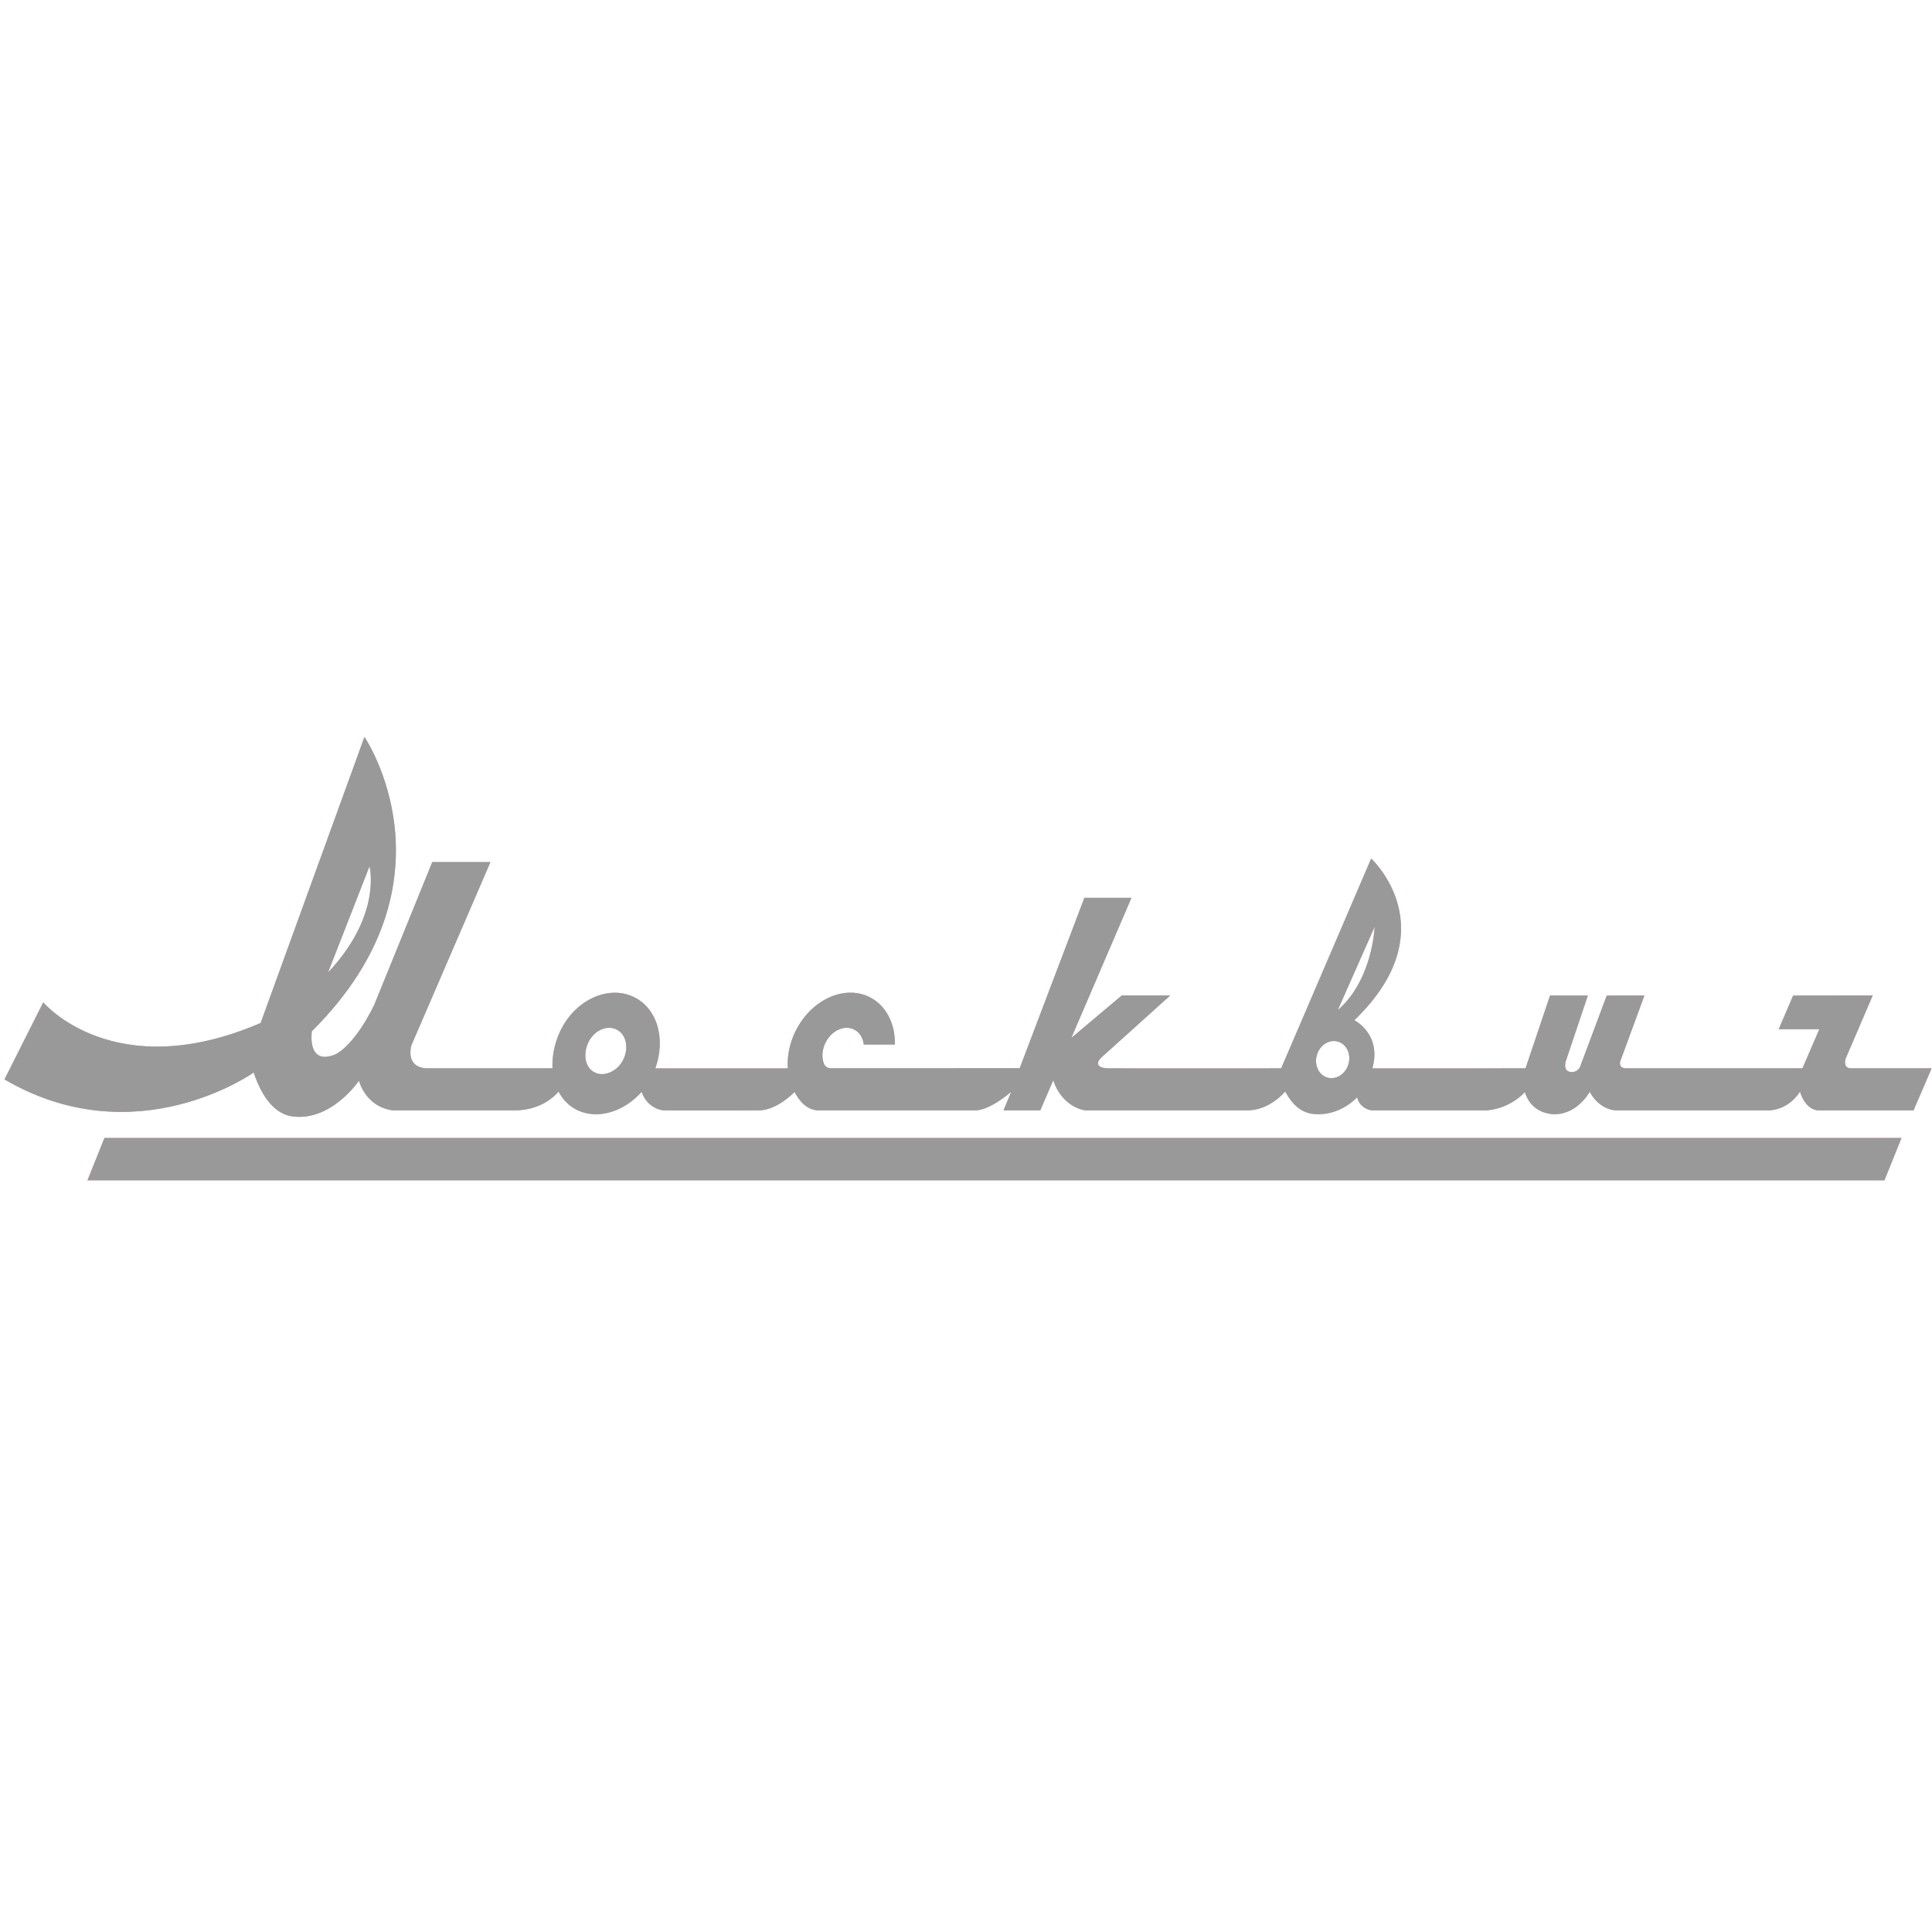 <svg width="100" height="100" viewBox="0 0 100 100" fill="none" xmlns="http://www.w3.org/2000/svg">
<g opacity="0.4" clip-path="url(#clip0_1410_579)">
<g clip-path="url(#clip1_1410_579)">
<path d="M97.538 61.093H4.528L5.406 58.902H98.42L97.538 61.093Z" fill="#D6001C"/>
<path d="M97.538 61.093H4.528L5.406 58.902H98.42L97.538 61.093Z" fill="black"/>
<path d="M69.797 55.076C69.65 55.591 69.163 55.905 68.712 55.777C68.259 55.649 68.013 55.127 68.16 54.612C68.308 54.097 68.794 53.783 69.247 53.912C69.698 54.039 69.945 54.561 69.797 55.076ZM71.152 47.967C71.152 47.967 71.056 50.719 69.241 52.285L71.152 47.967ZM32.288 54.789C32.014 55.417 31.33 55.749 30.818 55.528C30.306 55.307 30.159 54.624 30.433 53.996C30.708 53.369 31.359 53.047 31.871 53.268C32.384 53.489 32.563 54.162 32.288 54.789ZM19.127 44.834C19.127 44.834 19.795 47.35 16.977 50.34L19.127 44.834ZM95.806 55.297C95.376 55.297 95.523 54.807 95.523 54.807L96.933 51.524L92.813 51.53L92.064 53.273H94.167L93.295 55.297H84.211C83.749 55.315 83.86 54.943 83.86 54.943L85.116 51.527L83.165 51.53L81.781 55.228C81.731 55.346 81.552 55.547 81.226 55.474C80.869 55.364 81.064 54.872 81.064 54.872L82.186 51.53L80.23 51.529L78.961 55.297L71.032 55.299C71.534 53.519 70.101 52.807 70.101 52.807C74.974 48.109 70.972 44.438 70.972 44.438L66.313 55.297C66.313 55.297 58.238 55.303 57.407 55.297C56.576 55.291 56.847 54.875 57.001 54.74C57.697 54.111 60.57 51.526 60.57 51.526H58.062L55.45 53.725L58.563 46.472H56.127L52.779 55.291C52.779 55.291 44.5 55.294 43.003 55.294C42.843 55.294 42.697 55.198 42.641 55.048C42.525 54.735 42.544 54.342 42.724 53.976C43.03 53.348 43.691 53.038 44.199 53.283C44.492 53.425 44.669 53.72 44.709 54.065H46.319C46.34 52.987 45.865 52.022 44.983 51.597C43.67 50.964 41.962 51.766 41.169 53.388C40.859 54.022 40.737 54.686 40.779 55.299H33.918C34.484 53.73 33.996 52.117 32.723 51.567C31.38 50.987 29.67 51.83 28.95 53.476C28.683 54.086 28.569 54.716 28.598 55.297H28.597H22.075C20.929 55.226 21.3 54.089 21.3 54.089L25.385 44.621H22.375L19.365 52.024C18.406 53.977 17.528 54.508 17.346 54.581C15.864 55.176 16.141 53.377 16.141 53.377C23.952 45.617 18.864 38.143 18.864 38.143L13.49 52.95C5.893 56.224 2.239 51.882 2.239 51.882L0.232 55.869C7.04 59.855 13.131 55.513 13.131 55.513C13.618 56.965 14.294 57.596 15.004 57.764C17.089 58.148 18.577 55.94 18.577 55.94C19.032 57.345 20.221 57.471 20.387 57.473C20.552 57.476 26.621 57.473 26.621 57.473C28.197 57.473 28.894 56.499 28.912 56.5C29.141 56.94 29.49 57.292 29.959 57.494C31.01 57.948 32.335 57.511 33.208 56.513C33.534 57.421 34.337 57.473 34.337 57.473C34.337 57.473 38.332 57.479 39.281 57.473C40.206 57.469 41.078 56.568 41.124 56.521C41.351 56.933 41.711 57.446 42.346 57.473C42.346 57.473 49.921 57.472 50.471 57.473C51.25 57.476 52.342 56.507 52.342 56.507L51.942 57.473H53.844L54.514 55.914C54.976 57.278 56.064 57.471 56.201 57.473C56.337 57.476 64.522 57.473 64.522 57.473C65.716 57.492 66.522 56.495 66.522 56.495C66.97 57.318 67.462 57.602 67.984 57.657C69.347 57.803 70.244 56.794 70.244 56.794C70.387 57.364 70.909 57.474 71.034 57.473C71.158 57.473 76.974 57.473 76.974 57.473C78.235 57.351 78.924 56.526 78.924 56.526C79.209 57.403 79.876 57.618 80.334 57.667C81.624 57.753 82.283 56.509 82.283 56.509C82.734 57.357 83.465 57.474 83.644 57.473C83.825 57.473 91.591 57.473 91.591 57.473C92.665 57.402 93.166 56.501 93.166 56.501C93.415 57.304 93.893 57.474 94.126 57.473C94.359 57.473 99.044 57.473 99.044 57.473L99.981 55.295L95.806 55.297Z" fill="#D6001C"/>
<path d="M69.797 55.076C69.65 55.591 69.163 55.905 68.712 55.777C68.259 55.649 68.013 55.127 68.16 54.612C68.308 54.097 68.794 53.783 69.247 53.912C69.698 54.039 69.945 54.561 69.797 55.076ZM71.152 47.967C71.152 47.967 71.056 50.719 69.241 52.285L71.152 47.967ZM32.288 54.789C32.014 55.417 31.33 55.749 30.818 55.528C30.306 55.307 30.159 54.624 30.433 53.996C30.708 53.369 31.359 53.047 31.871 53.268C32.384 53.489 32.563 54.162 32.288 54.789ZM19.127 44.834C19.127 44.834 19.795 47.35 16.977 50.34L19.127 44.834ZM95.806 55.297C95.376 55.297 95.523 54.807 95.523 54.807L96.933 51.524L92.813 51.53L92.064 53.273H94.167L93.295 55.297H84.211C83.749 55.315 83.86 54.943 83.86 54.943L85.116 51.527L83.165 51.53L81.781 55.228C81.731 55.346 81.552 55.547 81.226 55.474C80.869 55.364 81.064 54.872 81.064 54.872L82.186 51.53L80.23 51.529L78.961 55.297L71.032 55.299C71.534 53.519 70.101 52.807 70.101 52.807C74.974 48.109 70.972 44.438 70.972 44.438L66.313 55.297C66.313 55.297 58.238 55.303 57.407 55.297C56.576 55.291 56.847 54.875 57.001 54.74C57.697 54.111 60.57 51.526 60.57 51.526H58.062L55.45 53.725L58.563 46.472H56.127L52.779 55.291C52.779 55.291 44.5 55.294 43.003 55.294C42.843 55.294 42.697 55.198 42.641 55.048C42.525 54.735 42.544 54.342 42.724 53.976C43.03 53.348 43.691 53.038 44.199 53.283C44.492 53.425 44.669 53.72 44.709 54.065H46.319C46.34 52.987 45.865 52.022 44.983 51.597C43.67 50.964 41.962 51.766 41.169 53.388C40.859 54.022 40.737 54.686 40.779 55.299H33.918C34.484 53.73 33.996 52.117 32.723 51.567C31.38 50.987 29.67 51.83 28.95 53.476C28.683 54.086 28.569 54.716 28.598 55.297H28.597H22.075C20.929 55.226 21.3 54.089 21.3 54.089L25.385 44.621H22.375L19.365 52.024C18.406 53.977 17.528 54.508 17.346 54.581C15.864 55.176 16.141 53.377 16.141 53.377C23.952 45.617 18.864 38.143 18.864 38.143L13.49 52.95C5.893 56.224 2.239 51.882 2.239 51.882L0.232 55.869C7.04 59.855 13.131 55.513 13.131 55.513C13.618 56.965 14.294 57.596 15.004 57.764C17.089 58.148 18.577 55.94 18.577 55.94C19.032 57.345 20.221 57.471 20.387 57.473C20.552 57.476 26.621 57.473 26.621 57.473C28.197 57.473 28.894 56.499 28.912 56.5C29.141 56.94 29.49 57.292 29.959 57.494C31.01 57.948 32.335 57.511 33.208 56.513C33.534 57.421 34.337 57.473 34.337 57.473C34.337 57.473 38.332 57.479 39.281 57.473C40.206 57.469 41.078 56.568 41.124 56.521C41.351 56.933 41.711 57.446 42.346 57.473C42.346 57.473 49.921 57.472 50.471 57.473C51.25 57.476 52.342 56.507 52.342 56.507L51.942 57.473H53.844L54.514 55.914C54.976 57.278 56.064 57.471 56.201 57.473C56.337 57.476 64.522 57.473 64.522 57.473C65.716 57.492 66.522 56.495 66.522 56.495C66.97 57.318 67.462 57.602 67.984 57.657C69.347 57.803 70.244 56.794 70.244 56.794C70.387 57.364 70.909 57.474 71.034 57.473C71.158 57.473 76.974 57.473 76.974 57.473C78.235 57.351 78.924 56.526 78.924 56.526C79.209 57.403 79.876 57.618 80.334 57.667C81.624 57.753 82.283 56.509 82.283 56.509C82.734 57.357 83.465 57.474 83.644 57.473C83.825 57.473 91.591 57.473 91.591 57.473C92.665 57.402 93.166 56.501 93.166 56.501C93.415 57.304 93.893 57.474 94.126 57.473C94.359 57.473 99.044 57.473 99.044 57.473L99.981 55.295L95.806 55.297Z" fill="black"/>
</g>
</g>
<defs>
<clipPath id="clip0_1410_579">
<rect width="100" height="100" fill="white"/>
</clipPath>
<clipPath id="clip1_1410_579">
<rect width="100" height="23.109" fill="white" transform="translate(0 38)"/>
</clipPath>
</defs>
</svg>
